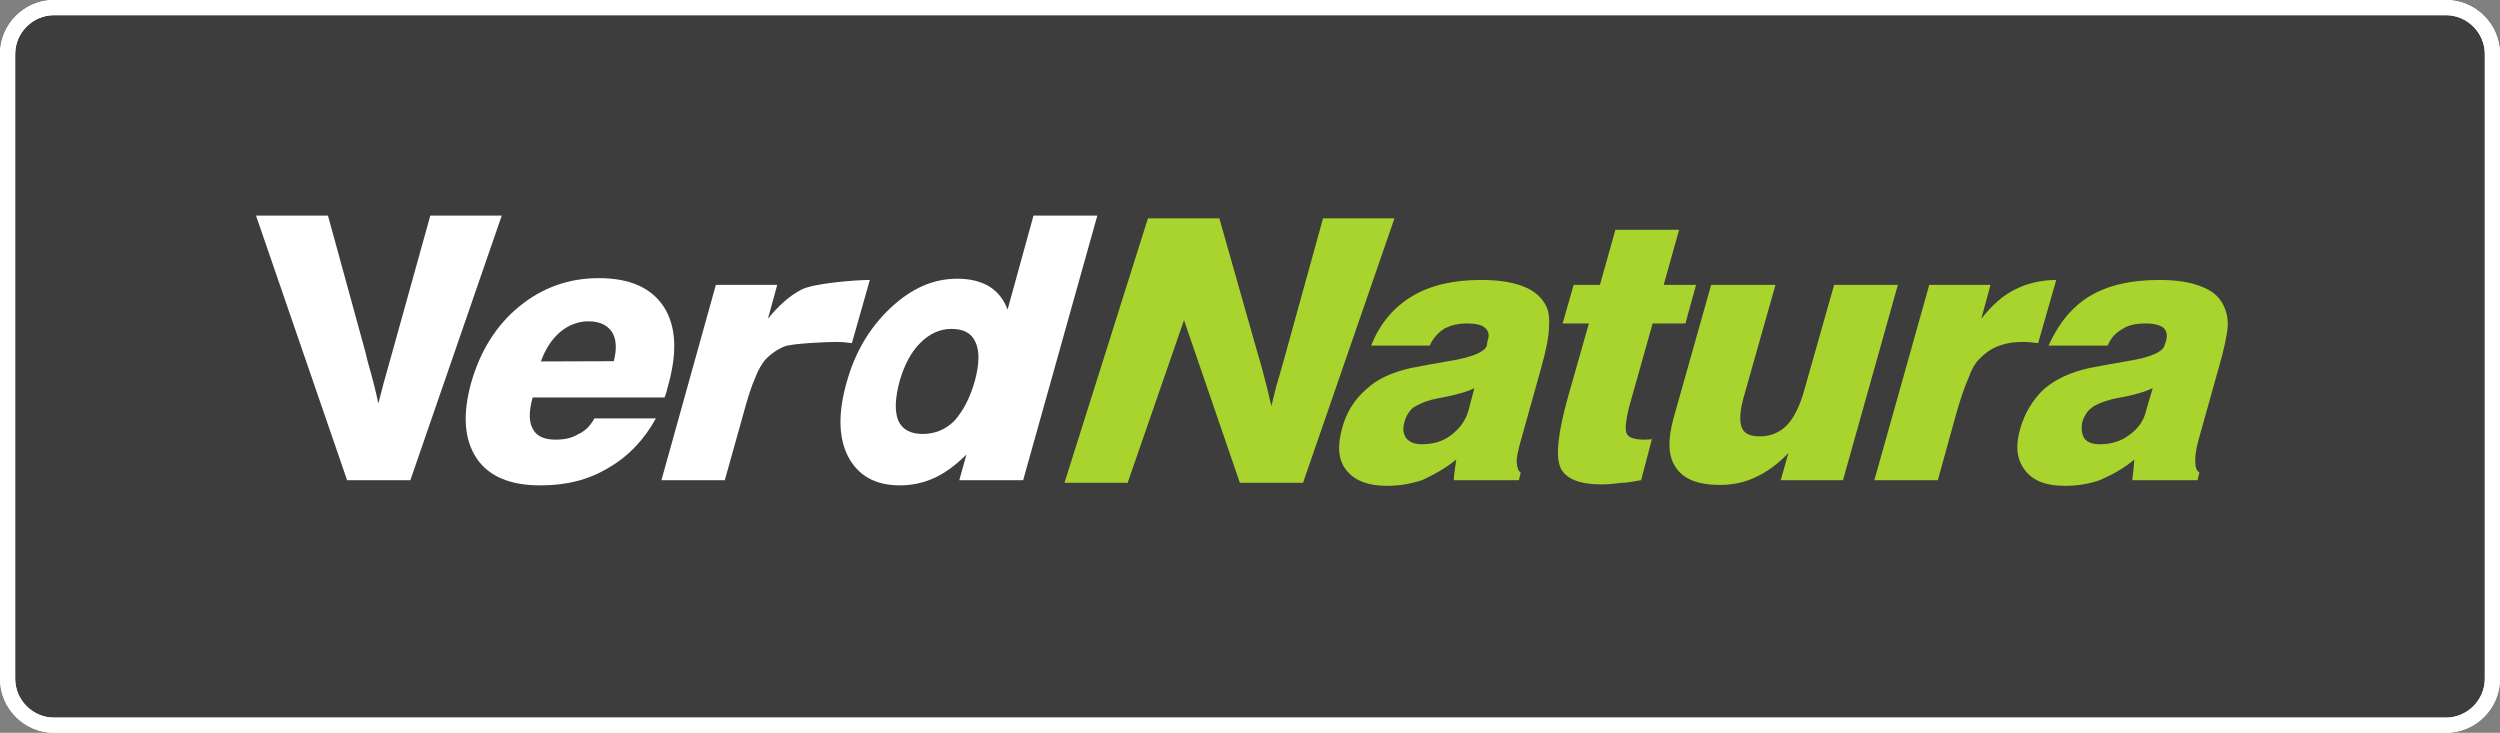 <?xml version="1.0" encoding="UTF-8" standalone="no"?>
<!-- Generator: Adobe Illustrator 16.0.0, SVG Export Plug-In . SVG Version: 6.00 Build 0)  -->

<svg
   xmlns:ns="&amp;ns_sfw;"
   xmlns:dc="http://purl.org/dc/elements/1.1/"
   xmlns:cc="http://creativecommons.org/ns#"
   xmlns:rdf="http://www.w3.org/1999/02/22-rdf-syntax-ns#"
   xmlns:svg="http://www.w3.org/2000/svg"
   xmlns="http://www.w3.org/2000/svg"
   xmlns:sodipodi="http://sodipodi.sourceforge.net/DTD/sodipodi-0.dtd"
   xmlns:inkscape="http://www.inkscape.org/namespaces/inkscape"
   version="1.1"
   id="Capa_1"
   x="0px"
   y="0px"
   width="280.704"
   height="82.281"
   viewBox="0 0 280.704 82.281"
   enable-background="new 0 0 315 91"
   xml:space="preserve"
   inkscape:version="0.91 r13725"
   sodipodi:docname="banner.svg"><rect x="0" y="0" width="280.704" height="82.281" fill="#808080" stroke="none"/><defs
     id="defs71" /><sodipodi:namedview
     pagecolor="#ffffff"
     bordercolor="#666666"
     borderopacity="1"
     objecttolerance="10"
     gridtolerance="10"
     guidetolerance="10"
     inkscape:pageopacity="0"
     inkscape:pageshadow="2"
     inkscape:window-width="1920"
     inkscape:window-height="1016"
     id="namedview69"
     showgrid="false"
     fit-margin-top="0"
     fit-margin-left="0"
     fit-margin-right="0"
     fit-margin-bottom="0"
     inkscape:zoom="3.9555556"
     inkscape:cx="140.58781"
     inkscape:cy="40.77085"
     inkscape:window-x="1920"
     inkscape:window-y="27"
     inkscape:window-maximized="1"
     inkscape:current-layer="Capa_1" /><path
     style="fill:#3e3d3d"
     inkscape:connector-curvature="0"
     id="path13"
     d="m 279.852,76.204 c 0,2.874 -2.351,5.225 -5.225,5.225 l -268.551,0 c -2.873,0 -5.224,-2.351 -5.224,-5.225 l 0,-70.128 c 0,-2.873 2.351,-5.224 5.224,-5.224 l 268.551,0 c 2.874,0 5.225,2.351 5.225,5.224 l 0,70.128 z" /><path
     style="fill:none;stroke:#ffffff;stroke-width:1.704;stroke-miterlimit:10"
     inkscape:connector-curvature="0"
     id="path15"
     d="m 279.852,76.204 c 0,2.874 -2.351,5.225 -5.225,5.225 l -268.551,0 c -2.873,0 -5.224,-2.351 -5.224,-5.225 l 0,-70.128 c 0,-2.873 2.351,-5.224 5.224,-5.224 l 268.551,0 c 2.874,0 5.225,2.351 5.225,5.224 l 0,70.128 z"
     stroke-miterlimit="10" /><path
     d="m 38.972,53.917 -10.226,-29.708 8.08,0 4.182,15.251 0.303,1.229 c 0.544,1.868 0.911,3.371 1.169,4.62 0.146,-0.596 0.347,-1.3 0.56,-2.165 0.214,-0.797 0.521,-1.879 0.891,-3.178 l 4.385,-15.757 8.021,0 -10.262,29.708 -7.103,0 z"
     id="path41"
     inkscape:connector-curvature="0"
     style="clip-rule:evenodd;fill:#ffffff;fill-rule:evenodd" /><path
     d="m 246.742,53.917 -7.322,0 c 0.029,-0.359 0.068,-0.751 0.13,-1.163 l 0.095,-1.152 c -1.248,1.042 -2.559,1.737 -3.862,2.304 -1.211,0.431 -2.587,0.648 -3.912,0.645 -2.143,0 -3.605,-0.572 -4.486,-1.736 -0.922,-1.161 -1.13,-2.66 -0.552,-4.681 0.521,-1.806 1.43,-3.252 2.627,-4.412 1.339,-1.152 2.985,-1.914 5.084,-2.385 1.145,-0.216 2.575,-0.505 4.315,-0.79 2.578,-0.412 3.963,-1.012 4.165,-1.744 l 0.203,-0.568 c 0.128,-0.603 0.067,-1.107 -0.323,-1.447 -0.432,-0.297 -1.041,-0.471 -1.97,-0.471 -1.096,0 -1.96,0.183 -2.607,0.614 -0.786,0.437 -1.313,1.013 -1.668,1.872 l -6.645,0 c 1.127,-2.486 2.606,-4.326 4.62,-5.551 2.042,-1.228 4.621,-1.818 7.808,-1.818 1.97,0 3.468,0.241 4.694,0.729 1.224,0.431 2.064,1.156 2.518,2.125 0.339,0.669 0.543,1.484 0.468,2.449 -0.069,0.921 -0.402,2.479 -0.996,4.543 l -2.323,8.303 c -0.273,1.011 -0.338,1.743 -0.314,2.313 0,0.572 0.148,0.977 0.461,1.157 l -0.208,0.864 z m -5.028,-10.341 c -0.687,0.339 -1.7,0.674 -3.18,0.972 -0.714,0.129 -1.288,0.231 -1.597,0.333 -0.948,0.259 -1.699,0.581 -2.102,0.919 -0.489,0.377 -0.794,0.885 -1.005,1.475 -0.191,0.858 -0.09,1.441 0.211,1.961 0.331,0.429 0.898,0.646 1.739,0.646 1.179,0 2.313,-0.3 3.271,-1.021 1.021,-0.727 1.652,-1.593 1.924,-2.774 l 0.739,-2.511 z"
     id="path43"
     inkscape:connector-curvature="0"
     style="clip-rule:evenodd;fill:#a9d42d;fill-rule:evenodd" /><path
     d="m 210.456,53.917 6.166,-21.935 6.877,0 -1.034,3.801 c 1.173,-1.461 2.378,-2.601 3.789,-3.278 1.293,-0.673 2.893,-1.065 4.624,-1.073 l -2.033,7.09 c -0.276,-0.015 -0.58,-0.064 -0.857,-0.09 -0.301,-0.029 -0.575,-0.041 -0.886,-0.041 -1.094,0 -2.003,0.171 -2.879,0.519 -0.781,0.332 -1.441,0.822 -2.072,1.492 -0.442,0.467 -0.824,1.152 -1.107,2.003 -0.384,0.844 -0.873,2.192 -1.414,4.119 l -2.049,7.393 -7.125,0 z"
     id="path45"
     inkscape:connector-curvature="0"
     style="clip-rule:evenodd;fill:#a9d42d;fill-rule:evenodd" /><path
     d="m 213.096,31.983 -6.163,21.935 -6.994,0 0.873,-3.06 c -1.181,1.248 -2.438,2.154 -3.723,2.735 -1.199,0.573 -2.556,0.857 -3.945,0.857 -2.455,0 -4.078,-0.639 -4.948,-1.915 -0.885,-1.226 -0.976,-3.044 -0.299,-5.543 l 4.235,-15.01 7.223,0 -3.465,12.243 c -0.55,1.812 -0.594,3.041 -0.344,3.712 0.235,0.722 0.925,1.061 2.067,1.061 1.165,0 2.261,-0.447 3.025,-1.253 0.772,-0.804 1.477,-2.174 1.977,-4.043 l 3.326,-11.72 7.155,0 z"
     id="path47"
     inkscape:connector-curvature="0"
     style="clip-rule:evenodd;fill:#a9d42d;fill-rule:evenodd" /><path
     d="m 175.456,36.316 1.238,-4.333 2.95,0 1.734,-6.179 7.156,0 -1.734,6.179 3.637,0 -1.195,4.333 -3.681,0 -2.671,9.478 c -0.338,1.474 -0.463,2.389 -0.235,2.923 0.235,0.436 0.903,0.647 1.965,0.647 l 0.568,-0.019 0.291,-0.043 -1.211,4.615 c -0.805,0.147 -1.613,0.289 -2.293,0.303 -0.819,0.109 -1.458,0.174 -2.173,0.169 -2.431,0 -4.006,-0.62 -4.575,-1.856 -0.574,-1.223 -0.307,-3.816 0.771,-7.753 l 2.406,-8.464 -2.948,0 z"
     id="path49"
     inkscape:connector-curvature="0"
     style="clip-rule:evenodd;fill:#a9d42d;fill-rule:evenodd" /><path
     d="m 170.546,53.917 -7.316,0 c 0.013,-0.359 0.049,-0.751 0.118,-1.163 l 0.164,-1.152 c -1.291,1.042 -2.595,1.737 -3.82,2.304 -1.318,0.427 -2.574,0.645 -3.98,0.645 -2.063,0 -3.601,-0.572 -4.528,-1.736 -0.92,-1.161 -1.045,-2.66 -0.505,-4.681 0.476,-1.806 1.38,-3.254 2.709,-4.412 1.204,-1.152 2.909,-1.913 4.959,-2.385 1.133,-0.216 2.58,-0.505 4.31,-0.79 2.591,-0.412 4.046,-1.012 4.285,-1.744 l 0.088,-0.568 c 0.247,-0.603 0.106,-1.107 -0.322,-1.447 -0.299,-0.297 -0.998,-0.471 -1.979,-0.471 -0.955,0 -1.825,0.183 -2.609,0.614 -0.648,0.437 -1.2,1.013 -1.593,1.872 l -6.576,0 c 0.983,-2.486 2.564,-4.326 4.619,-5.55 2.046,-1.229 4.618,-1.819 7.729,-1.819 1.903,0 3.544,0.243 4.736,0.729 1.156,0.431 2.019,1.156 2.534,2.125 0.347,0.669 0.419,1.484 0.353,2.449 -0.006,0.921 -0.287,2.479 -0.87,4.543 l -2.323,8.303 c -0.277,1.011 -0.456,1.743 -0.429,2.313 0.024,0.572 0.151,0.977 0.449,1.157 l -0.203,0.864 z m -5.003,-10.341 c -0.586,0.339 -1.735,0.673 -3.184,0.972 -0.671,0.129 -1.202,0.231 -1.614,0.333 -0.965,0.259 -1.574,0.581 -2.118,0.919 -0.407,0.377 -0.75,0.885 -0.894,1.475 -0.28,0.858 -0.188,1.441 0.183,1.956 0.383,0.434 0.958,0.65 1.722,0.65 1.252,0 2.327,-0.3 3.298,-1.021 0.936,-0.727 1.612,-1.593 1.947,-2.774 l 0.66,-2.51 z"
     id="path51"
     inkscape:connector-curvature="0"
     style="clip-rule:evenodd;fill:#a9d42d;fill-rule:evenodd" /><path
     d="m 123.209,24.209 -8.328,29.708 -7.168,0 0.806,-2.891 c -1.152,1.155 -2.318,2.024 -3.524,2.599 -1.242,0.581 -2.543,0.872 -3.961,0.872 -2.733,0 -4.651,-1.074 -5.782,-3.188 -1.087,-2.065 -1.183,-4.854 -0.208,-8.311 0.944,-3.456 2.619,-6.229 4.938,-8.413 2.313,-2.179 4.783,-3.292 7.493,-3.292 1.432,0 2.631,0.29 3.59,0.868 0.937,0.579 1.642,1.446 2.067,2.604 l 2.91,-10.556 7.167,0 z m -22.175,18.504 c -0.532,1.943 -0.607,3.464 -0.166,4.532 0.445,0.979 1.365,1.481 2.741,1.481 1.358,0 2.552,-0.489 3.531,-1.46 0.984,-1.09 1.782,-2.565 2.331,-4.554 0.499,-1.866 0.525,-3.28 0.065,-4.284 -0.436,-1.009 -1.329,-1.5 -2.712,-1.5 -1.262,0 -2.424,0.511 -3.476,1.558 -1.052,1.042 -1.779,2.437 -2.314,4.227"
     id="path53"
     inkscape:connector-curvature="0"
     style="clip-rule:evenodd;fill:#ffffff;fill-rule:evenodd" /><path
     d="m 74.266,53.917 6.114,-21.935 6.888,0 -1.041,3.801 c 1.192,-1.461 2.442,-2.601 3.788,-3.278 1.303,-0.679 5.873,-1.065 7.651,-1.073 l -2.013,7.09 c -0.289,-0.015 -0.577,-0.064 -0.862,-0.09 -0.3,-0.029 -0.586,-0.041 -0.868,-0.041 -1.109,0 -5.057,0.171 -5.869,0.516 -0.792,0.334 -1.501,0.823 -2.141,1.494 -0.384,0.467 -0.795,1.152 -1.112,2.003 -0.385,0.844 -0.833,2.192 -1.349,4.119 l -2.072,7.393 -7.114,0 z"
     id="path55"
     inkscape:connector-curvature="0"
     style="clip-rule:evenodd;fill:#ffffff;fill-rule:evenodd" /><path
     d="m 66.744,46.976 6.905,0 c -1.322,2.398 -3.138,4.312 -5.368,5.573 -2.254,1.368 -4.776,1.95 -7.595,1.95 -3.366,0 -5.792,-0.979 -7.182,-3.053 -1.368,-2.077 -1.596,-4.854 -0.606,-8.447 1.02,-3.609 2.843,-6.497 5.415,-8.598 2.574,-2.1 5.539,-3.171 8.913,-3.171 3.482,0 5.905,1.071 7.325,3.246 1.364,2.146 1.529,5.085 0.446,8.892 l -0.205,0.787 -0.178,0.475 -14.808,0 c -0.429,1.548 -0.429,2.702 0,3.504 0.438,0.865 1.308,1.23 2.599,1.23 0.965,0 1.789,-0.168 2.525,-0.615 0.738,-0.323 1.354,-0.933 1.814,-1.773 m -6.012,-6.393 8.186,-0.027 c 0.355,-1.388 0.293,-2.473 -0.205,-3.283 -0.53,-0.775 -1.392,-1.196 -2.637,-1.194 -1.188,-0.001 -2.225,0.419 -3.146,1.167 -0.948,0.804 -1.675,1.894 -2.198,3.337"
     id="path57"
     inkscape:connector-curvature="0"
     style="clip-rule:evenodd;fill:#ffffff;fill-rule:evenodd" /><path
     d="m 139.212,54.206 -6.27,-18.261 -6.328,18.261 -7.092,0 9.373,-29.695 8.013,0 4.334,15.277 0.365,1.227 c 0.503,1.844 0.876,3.37 1.145,4.582 l 0.522,-2.128 c 0.244,-0.798 0.548,-1.897 0.925,-3.216 l 4.355,-15.741 8.021,0 -10.267,29.695 -7.096,0 z"
     id="path59"
     inkscape:connector-curvature="0"
     style="fill:#a9d42d" /><g
     id="g65"
     transform="translate(-15.648,-3.99)"><path
       stroke-miterlimit="10"
       d="m 295.5,80.194 c 0,2.874 -2.351,5.225 -5.225,5.225 l -268.551,0 c -2.873,0 -5.224,-2.351 -5.224,-5.225 l 0,-70.128 c 0,-2.873 2.351,-5.224 5.224,-5.224 l 268.551,0 c 2.874,0 5.225,2.351 5.225,5.224 l 0,70.128 z"
       id="path67"
       inkscape:connector-curvature="0"
       style="fill:none;stroke:#ffffff;stroke-width:1.704;stroke-miterlimit:10" /></g></svg>
